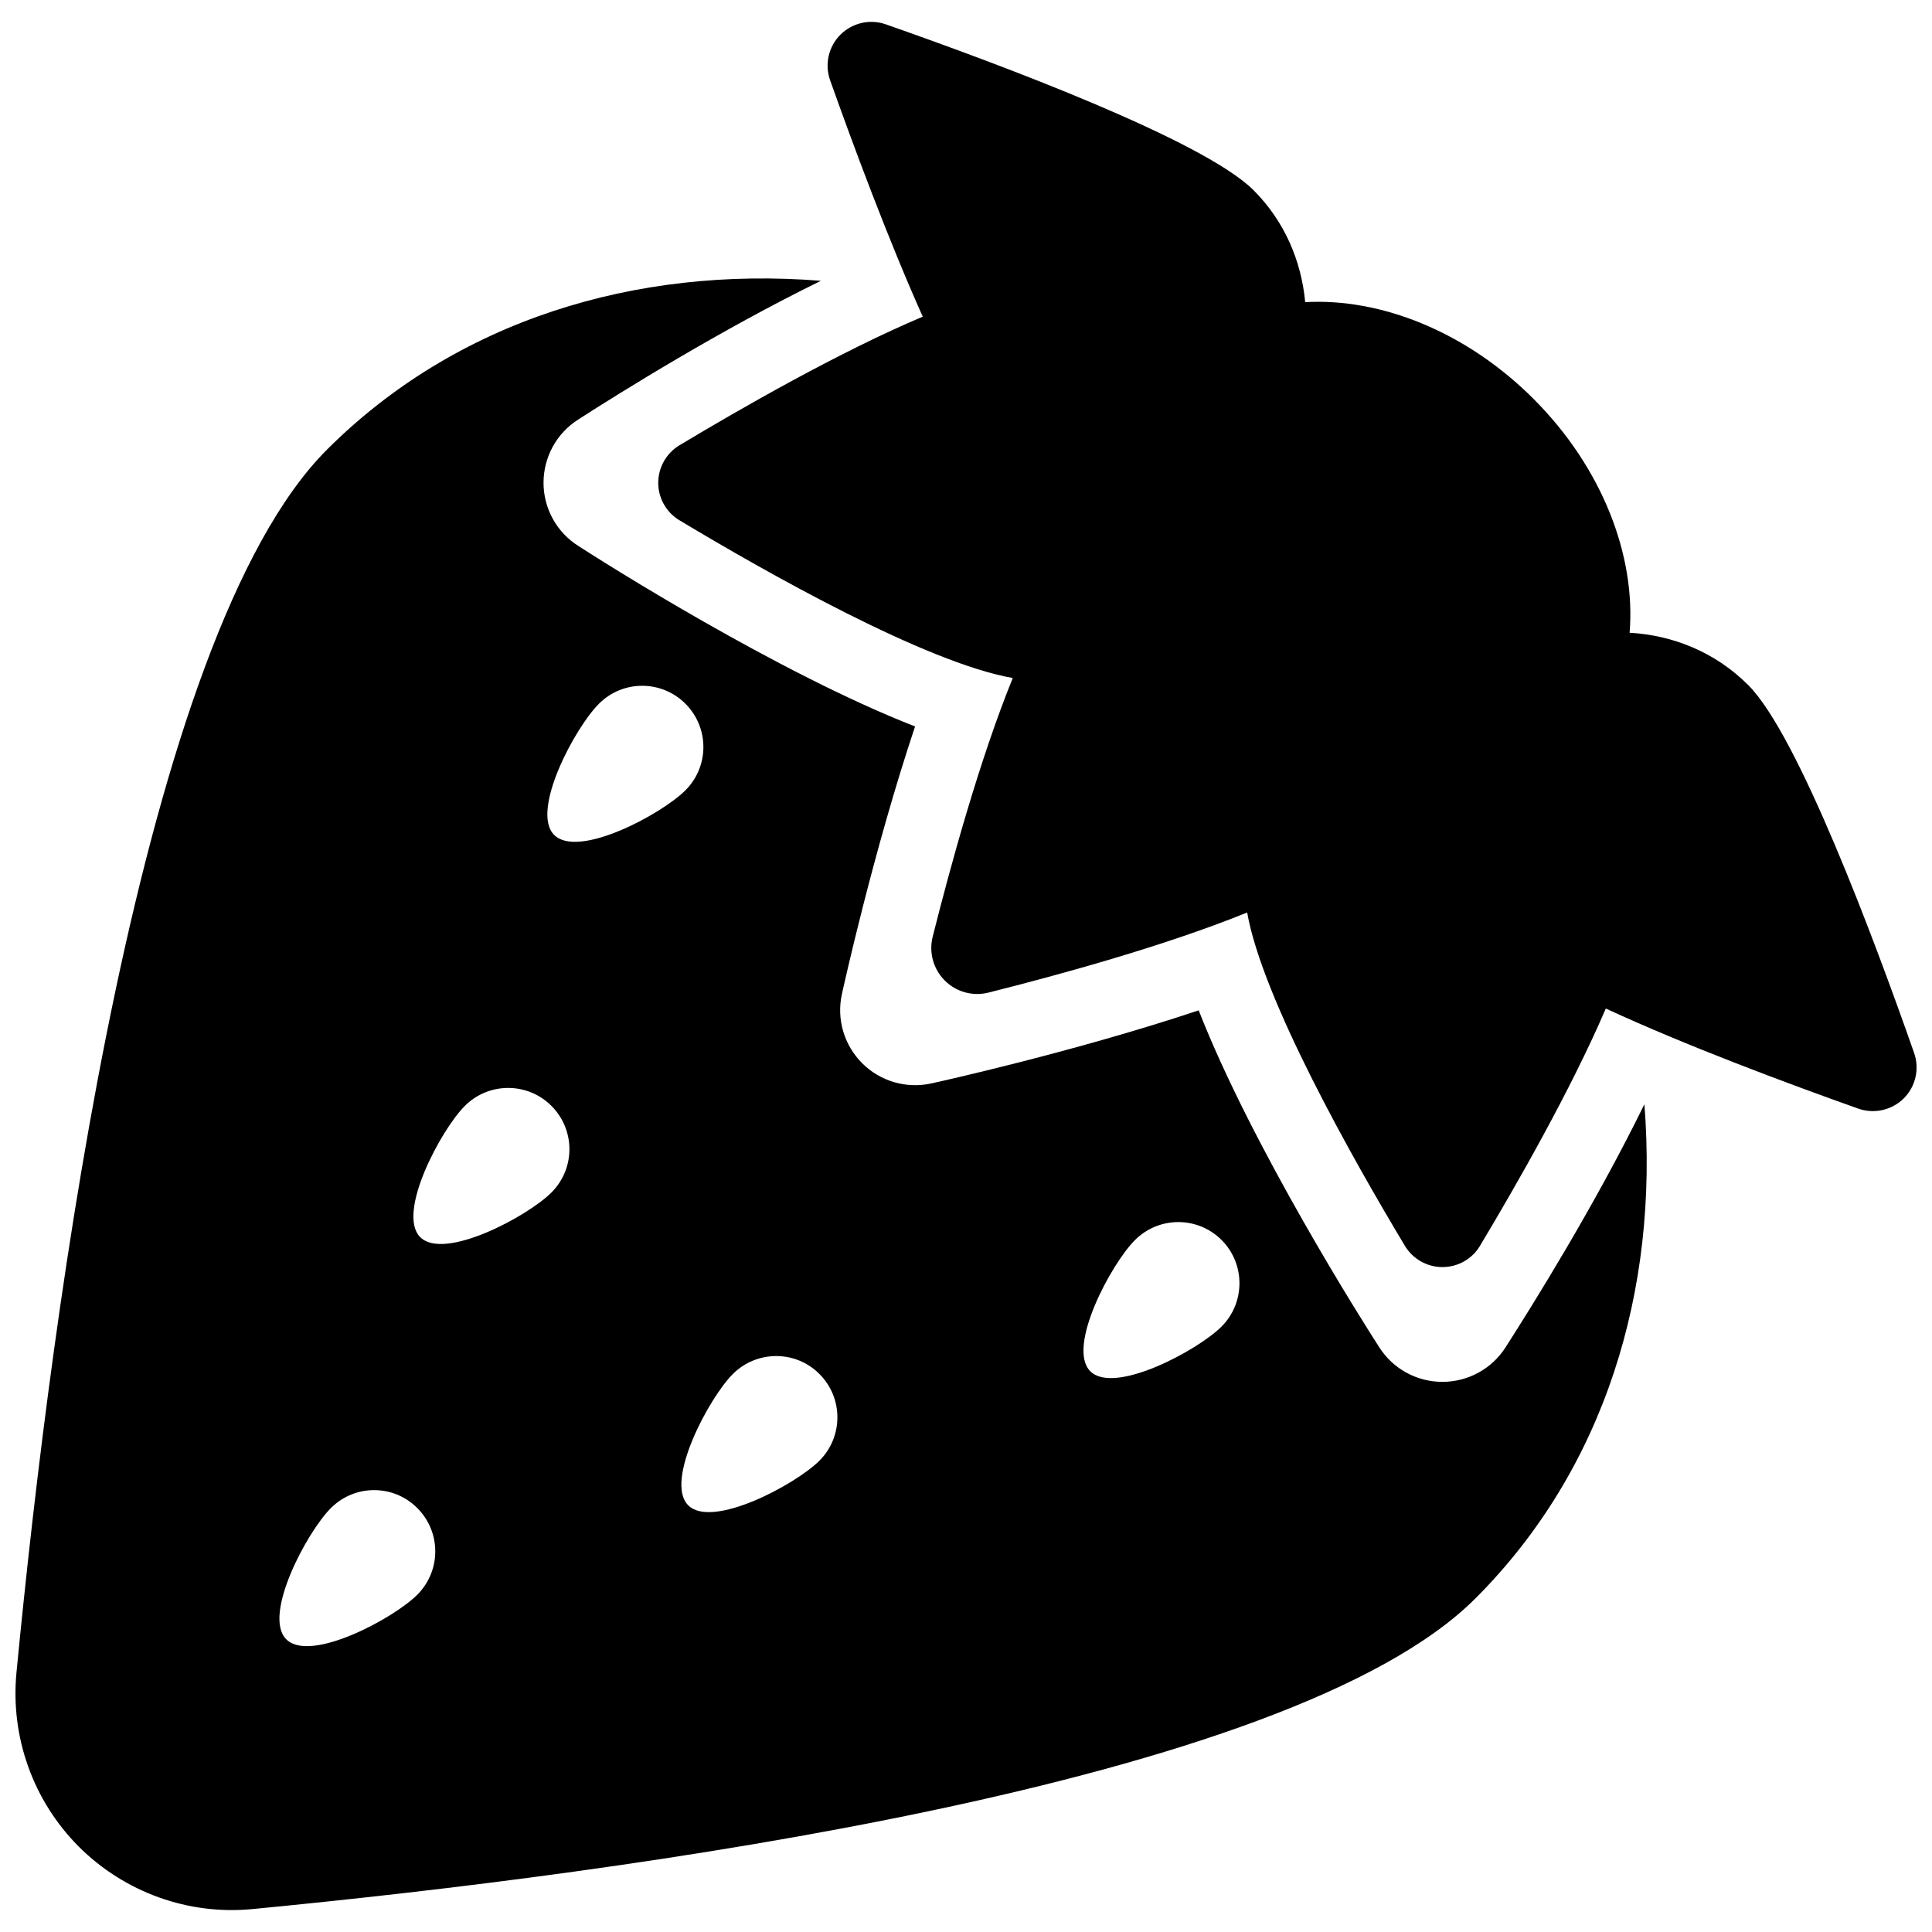 <?xml version="1.0" encoding="UTF-8"?>
<!-- Uploaded to: ICON Repo, www.iconrepo.com, Generator: ICON Repo Mixer Tools -->
<svg width="800px" height="800px" version="1.1" viewBox="144 144 512 512" xmlns="http://www.w3.org/2000/svg">
 <defs>
  <clipPath id="b">
   <path d="m148.09 217h432.91v434h-432.91z"/>
  </clipPath>
  <clipPath id="a">
   <path d="m318 149h333.9v331h-333.9z"/>
  </clipPath>
 </defs>
 <g>
  <g clip-path="url(#b)">
   <path d="m542.99 501.06c-3.644 5.703-9.969 9.148-16.727 9.148-6.777 0-13.082-3.426-16.746-9.164-4.047-6.269-33.656-52.953-47.852-89.289-33 11.008-69.043 18.969-70.883 19.371-6.633 1.441-13.52-0.566-18.312-5.375-4.793-4.793-6.816-11.68-5.356-18.312 0.418-1.859 8.348-37.902 19.387-70.922-36.352-14.176-83.039-43.805-89.289-47.871-5.707-3.629-9.172-9.934-9.172-16.695 0-6.777 3.426-13.082 9.148-16.746 11.281-7.254 37.648-23.707 64.359-36.789-49.324-3.918-96.703 10.57-130.91 44.754-49.328 49.328-72.781 225.46-82.273 324.08-1.641 17.074 4.41 33.984 16.508 46.121 12.137 12.117 29.047 18.223 46.086 16.547 98.582-9.492 274.74-32.98 324.05-82.328 34.203-34.184 48.652-81.598 44.773-130.95-13.086 26.73-29.539 53.098-36.793 64.414zm-288.39 65.547c-6.324 6.34-28.41 18.168-34.73 11.828-6.359-6.34 5.484-28.445 11.809-34.77 6.34-6.359 16.602-6.359 22.922 0 6.344 6.359 6.324 16.598 0 22.941zm35.535-106.58c-6.34 6.359-28.465 18.168-34.77 11.828-6.34-6.34 5.484-28.445 11.828-34.785 6.34-6.34 16.617-6.34 22.941 0 6.359 6.356 6.359 16.613 0 22.957zm0.73-94.758c-6.34-6.34 5.519-28.445 11.863-34.77 6.324-6.34 16.582-6.34 22.922 0s6.34 16.602 0 22.941c-6.344 6.344-28.426 18.207-34.785 11.828zm70.301 165.82c-6.34 6.34-28.465 18.168-34.785 11.828-6.34-6.324 5.504-28.465 11.844-34.805 6.34-6.305 16.602-6.34 22.922 0 6.359 6.34 6.359 16.617 0.02 22.977zm106.56-35.535c-6.34 6.34-28.465 18.188-34.785 11.844-6.34-6.359 5.519-28.465 11.844-34.77 6.34-6.34 16.582-6.359 22.941-0.02 6.324 6.328 6.324 16.605 0 22.945z"/>
  </g>
  <g clip-path="url(#a)">
   <path d="m324.07 262c-3.5 2.098-5.629 5.887-5.629 9.969s2.148 7.836 5.648 9.93c23.086 13.867 65.289 37.738 88.305 41.785-8.82 21.684-16.562 50.02-21.23 68.59-1.039 4.156 0.184 8.547 3.207 11.57 3.023 3.043 7.418 4.246 11.57 3.207 18.57-4.664 46.887-12.41 68.57-21.23 4.062 23.016 27.934 65.234 41.801 88.34 2.094 3.481 5.867 5.629 9.949 5.629 4.082 0 7.856-2.113 9.949-5.629 9.602-16.016 24.055-41.254 33.348-62.887 21.211 9.82 48.16 19.863 66.875 26.512 4.211 1.496 8.91 0.438 12.082-2.695 3.172-3.172 4.227-7.856 2.734-12.082-10.844-30.941-30.797-84.262-43.898-97.398-8.727-8.781-20.027-13.285-31.488-13.922 1.676-20.301-7.144-43.66-25.457-61.973-17.875-17.895-40.582-26.77-60.516-25.641-1.004-10.824-5.41-21.41-13.723-29.703-13.137-13.082-66.438-33.074-97.398-43.914-4.211-1.496-8.91-0.402-12.062 2.75-3.152 3.152-4.211 7.856-2.715 12.062 6.215 17.492 15.379 42.148 24.547 62.648-21.973 9.281-48.051 24.227-64.469 34.082z"/>
  </g>
 </g>
</svg>